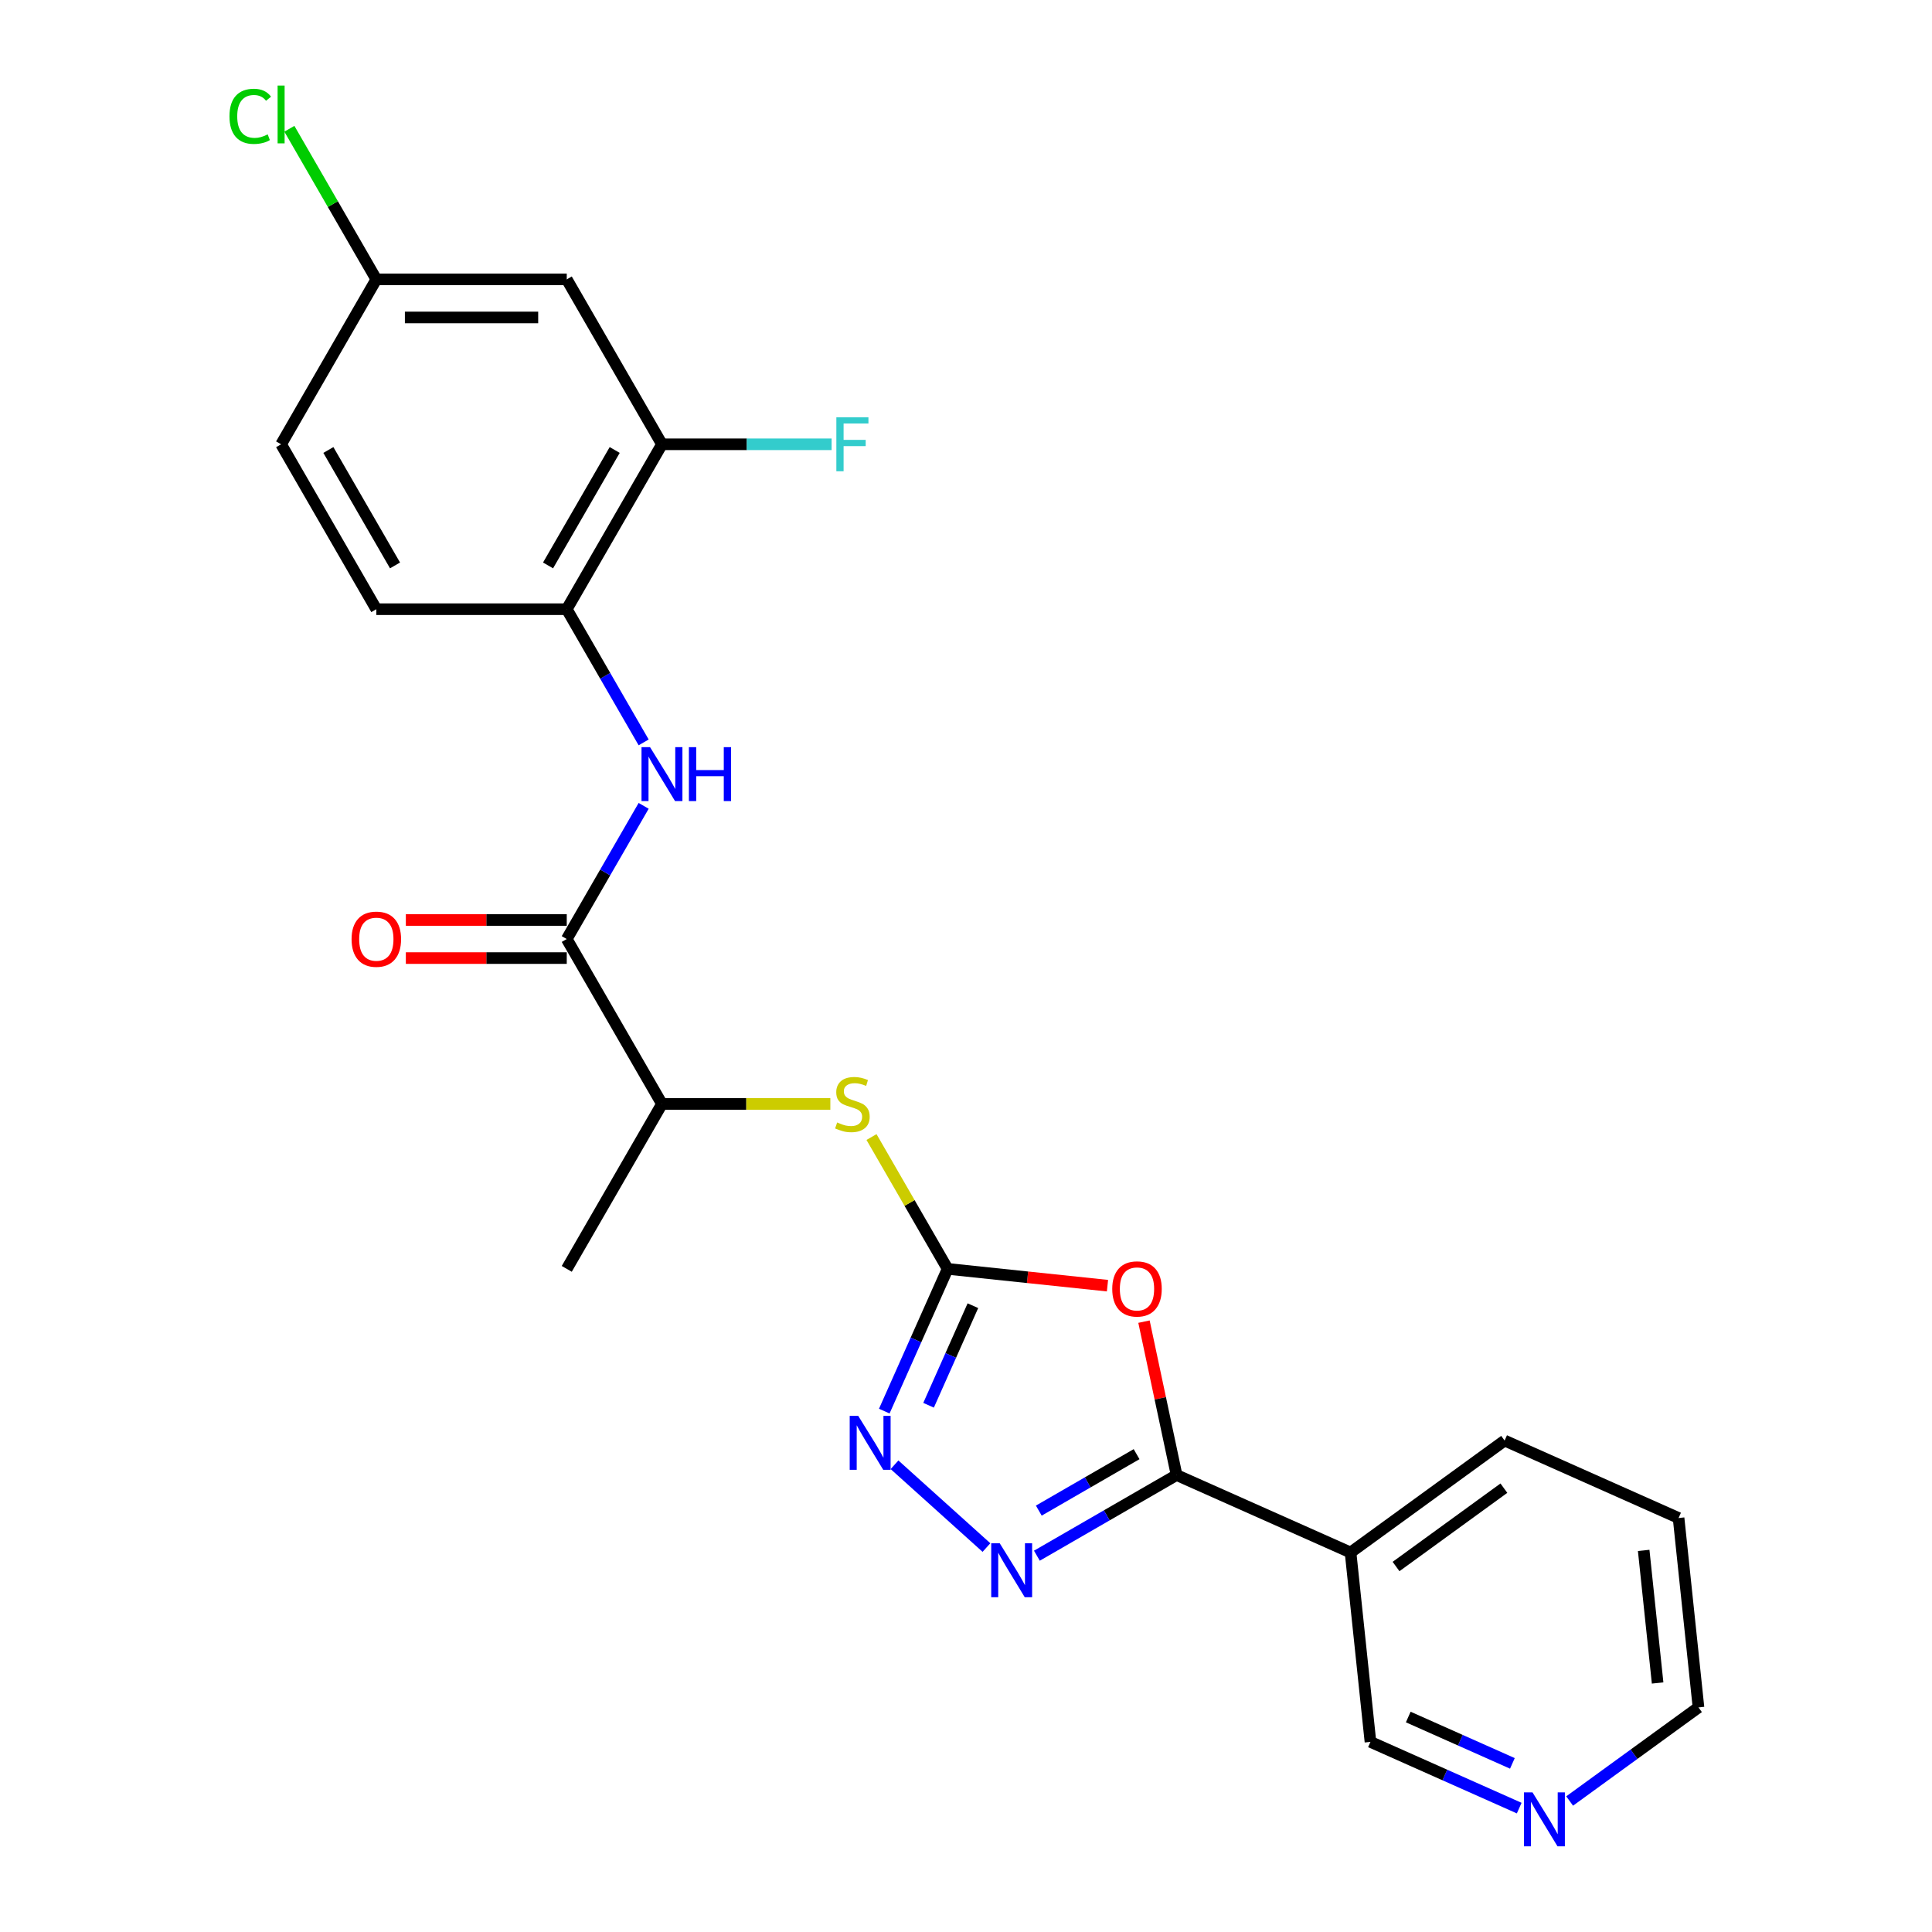 <?xml version='1.0' encoding='iso-8859-1'?>
<svg version='1.1' baseProfile='full'
              xmlns='http://www.w3.org/2000/svg'
                      xmlns:rdkit='http://www.rdkit.org/xml'
                      xmlns:xlink='http://www.w3.org/1999/xlink'
                  xml:space='preserve'
width='1000px' height='1000px' viewBox='0 0 1000 1000'>
<!-- END OF HEADER -->
<rect style='opacity:1.0;fill:#FFFFFF;stroke:none' width='1000' height='1000' x='0' y='0'> </rect>
<path class='bond-0' d='M 573.229,665.461 L 531.855,661.112' style='fill:none;fill-rule:evenodd;stroke:#FF0000;stroke-width:6px;stroke-linecap:butt;stroke-linejoin:miter;stroke-opacity:1' />
<path class='bond-0' d='M 531.855,661.112 L 490.481,656.764' style='fill:none;fill-rule:evenodd;stroke:#000000;stroke-width:6px;stroke-linecap:butt;stroke-linejoin:miter;stroke-opacity:1' />
<path class='bond-1' d='M 592.123,684.079 L 600.561,723.778' style='fill:none;fill-rule:evenodd;stroke:#FF0000;stroke-width:6px;stroke-linecap:butt;stroke-linejoin:miter;stroke-opacity:1' />
<path class='bond-1' d='M 600.561,723.778 L 609,763.478' style='fill:none;fill-rule:evenodd;stroke:#000000;stroke-width:6px;stroke-linecap:butt;stroke-linejoin:miter;stroke-opacity:1' />
<path class='bond-3' d='M 490.481,656.764 L 474.092,693.575' style='fill:none;fill-rule:evenodd;stroke:#000000;stroke-width:6px;stroke-linecap:butt;stroke-linejoin:miter;stroke-opacity:1' />
<path class='bond-3' d='M 474.092,693.575 L 457.702,730.386' style='fill:none;fill-rule:evenodd;stroke:#0000FF;stroke-width:6px;stroke-linecap:butt;stroke-linejoin:miter;stroke-opacity:1' />
<path class='bond-3' d='M 503.573,675.825 L 492.101,701.593' style='fill:none;fill-rule:evenodd;stroke:#000000;stroke-width:6px;stroke-linecap:butt;stroke-linejoin:miter;stroke-opacity:1' />
<path class='bond-3' d='M 492.101,701.593 L 480.628,727.361' style='fill:none;fill-rule:evenodd;stroke:#0000FF;stroke-width:6px;stroke-linecap:butt;stroke-linejoin:miter;stroke-opacity:1' />
<path class='bond-7' d='M 490.481,656.764 L 470.785,622.649' style='fill:none;fill-rule:evenodd;stroke:#000000;stroke-width:6px;stroke-linecap:butt;stroke-linejoin:miter;stroke-opacity:1' />
<path class='bond-7' d='M 470.785,622.649 L 451.089,588.534' style='fill:none;fill-rule:evenodd;stroke:#CCCC00;stroke-width:6px;stroke-linecap:butt;stroke-linejoin:miter;stroke-opacity:1' />
<path class='bond-2' d='M 609,763.478 L 572.845,784.352' style='fill:none;fill-rule:evenodd;stroke:#000000;stroke-width:6px;stroke-linecap:butt;stroke-linejoin:miter;stroke-opacity:1' />
<path class='bond-2' d='M 572.845,784.352 L 536.69,805.226' style='fill:none;fill-rule:evenodd;stroke:#0000FF;stroke-width:6px;stroke-linecap:butt;stroke-linejoin:miter;stroke-opacity:1' />
<path class='bond-2' d='M 588.297,752.668 L 562.988,767.28' style='fill:none;fill-rule:evenodd;stroke:#000000;stroke-width:6px;stroke-linecap:butt;stroke-linejoin:miter;stroke-opacity:1' />
<path class='bond-2' d='M 562.988,767.28 L 537.68,781.892' style='fill:none;fill-rule:evenodd;stroke:#0000FF;stroke-width:6px;stroke-linecap:butt;stroke-linejoin:miter;stroke-opacity:1' />
<path class='bond-6' d='M 609,763.478 L 699.043,803.568' style='fill:none;fill-rule:evenodd;stroke:#000000;stroke-width:6px;stroke-linecap:butt;stroke-linejoin:miter;stroke-opacity:1' />
<path class='bond-24' d='M 510.589,801.01 L 463.002,758.162' style='fill:none;fill-rule:evenodd;stroke:#0000FF;stroke-width:6px;stroke-linecap:butt;stroke-linejoin:miter;stroke-opacity:1' />
<path class='bond-4' d='M 293.351,486.043 L 342.633,571.403' style='fill:none;fill-rule:evenodd;stroke:#000000;stroke-width:6px;stroke-linecap:butt;stroke-linejoin:miter;stroke-opacity:1' />
<path class='bond-5' d='M 293.351,486.043 L 313.252,451.574' style='fill:none;fill-rule:evenodd;stroke:#000000;stroke-width:6px;stroke-linecap:butt;stroke-linejoin:miter;stroke-opacity:1' />
<path class='bond-5' d='M 313.252,451.574 L 333.153,417.104' style='fill:none;fill-rule:evenodd;stroke:#0000FF;stroke-width:6px;stroke-linecap:butt;stroke-linejoin:miter;stroke-opacity:1' />
<path class='bond-12' d='M 293.351,476.187 L 251.707,476.187' style='fill:none;fill-rule:evenodd;stroke:#000000;stroke-width:6px;stroke-linecap:butt;stroke-linejoin:miter;stroke-opacity:1' />
<path class='bond-12' d='M 251.707,476.187 L 210.063,476.187' style='fill:none;fill-rule:evenodd;stroke:#FF0000;stroke-width:6px;stroke-linecap:butt;stroke-linejoin:miter;stroke-opacity:1' />
<path class='bond-12' d='M 293.351,495.9 L 251.707,495.9' style='fill:none;fill-rule:evenodd;stroke:#000000;stroke-width:6px;stroke-linecap:butt;stroke-linejoin:miter;stroke-opacity:1' />
<path class='bond-12' d='M 251.707,495.9 L 210.063,495.9' style='fill:none;fill-rule:evenodd;stroke:#FF0000;stroke-width:6px;stroke-linecap:butt;stroke-linejoin:miter;stroke-opacity:1' />
<path class='bond-8' d='M 333.153,384.262 L 313.252,349.793' style='fill:none;fill-rule:evenodd;stroke:#0000FF;stroke-width:6px;stroke-linecap:butt;stroke-linejoin:miter;stroke-opacity:1' />
<path class='bond-8' d='M 313.252,349.793 L 293.351,315.323' style='fill:none;fill-rule:evenodd;stroke:#000000;stroke-width:6px;stroke-linecap:butt;stroke-linejoin:miter;stroke-opacity:1' />
<path class='bond-17' d='M 699.043,803.568 L 709.346,901.593' style='fill:none;fill-rule:evenodd;stroke:#000000;stroke-width:6px;stroke-linecap:butt;stroke-linejoin:miter;stroke-opacity:1' />
<path class='bond-20' d='M 699.043,803.568 L 778.784,745.633' style='fill:none;fill-rule:evenodd;stroke:#000000;stroke-width:6px;stroke-linecap:butt;stroke-linejoin:miter;stroke-opacity:1' />
<path class='bond-20' d='M 722.592,810.826 L 778.41,770.271' style='fill:none;fill-rule:evenodd;stroke:#000000;stroke-width:6px;stroke-linecap:butt;stroke-linejoin:miter;stroke-opacity:1' />
<path class='bond-10' d='M 429.785,571.403 L 386.209,571.403' style='fill:none;fill-rule:evenodd;stroke:#CCCC00;stroke-width:6px;stroke-linecap:butt;stroke-linejoin:miter;stroke-opacity:1' />
<path class='bond-10' d='M 386.209,571.403 L 342.633,571.403' style='fill:none;fill-rule:evenodd;stroke:#000000;stroke-width:6px;stroke-linecap:butt;stroke-linejoin:miter;stroke-opacity:1' />
<path class='bond-9' d='M 293.351,315.323 L 342.633,229.963' style='fill:none;fill-rule:evenodd;stroke:#000000;stroke-width:6px;stroke-linecap:butt;stroke-linejoin:miter;stroke-opacity:1' />
<path class='bond-9' d='M 283.671,292.663 L 318.169,232.911' style='fill:none;fill-rule:evenodd;stroke:#000000;stroke-width:6px;stroke-linecap:butt;stroke-linejoin:miter;stroke-opacity:1' />
<path class='bond-14' d='M 293.351,315.323 L 194.785,315.323' style='fill:none;fill-rule:evenodd;stroke:#000000;stroke-width:6px;stroke-linecap:butt;stroke-linejoin:miter;stroke-opacity:1' />
<path class='bond-11' d='M 342.633,229.963 L 293.351,144.603' style='fill:none;fill-rule:evenodd;stroke:#000000;stroke-width:6px;stroke-linecap:butt;stroke-linejoin:miter;stroke-opacity:1' />
<path class='bond-16' d='M 342.633,229.963 L 386.534,229.963' style='fill:none;fill-rule:evenodd;stroke:#000000;stroke-width:6px;stroke-linecap:butt;stroke-linejoin:miter;stroke-opacity:1' />
<path class='bond-16' d='M 386.534,229.963 L 430.435,229.963' style='fill:none;fill-rule:evenodd;stroke:#33CCCC;stroke-width:6px;stroke-linecap:butt;stroke-linejoin:miter;stroke-opacity:1' />
<path class='bond-22' d='M 342.633,571.403 L 293.351,656.764' style='fill:none;fill-rule:evenodd;stroke:#000000;stroke-width:6px;stroke-linecap:butt;stroke-linejoin:miter;stroke-opacity:1' />
<path class='bond-26' d='M 293.351,144.603 L 194.785,144.603' style='fill:none;fill-rule:evenodd;stroke:#000000;stroke-width:6px;stroke-linecap:butt;stroke-linejoin:miter;stroke-opacity:1' />
<path class='bond-26' d='M 278.566,164.316 L 209.57,164.316' style='fill:none;fill-rule:evenodd;stroke:#000000;stroke-width:6px;stroke-linecap:butt;stroke-linejoin:miter;stroke-opacity:1' />
<path class='bond-13' d='M 786.34,935.873 L 747.843,918.733' style='fill:none;fill-rule:evenodd;stroke:#0000FF;stroke-width:6px;stroke-linecap:butt;stroke-linejoin:miter;stroke-opacity:1' />
<path class='bond-13' d='M 747.843,918.733 L 709.346,901.593' style='fill:none;fill-rule:evenodd;stroke:#000000;stroke-width:6px;stroke-linecap:butt;stroke-linejoin:miter;stroke-opacity:1' />
<path class='bond-13' d='M 782.809,912.722 L 755.861,900.725' style='fill:none;fill-rule:evenodd;stroke:#0000FF;stroke-width:6px;stroke-linecap:butt;stroke-linejoin:miter;stroke-opacity:1' />
<path class='bond-13' d='M 755.861,900.725 L 728.913,888.727' style='fill:none;fill-rule:evenodd;stroke:#000000;stroke-width:6px;stroke-linecap:butt;stroke-linejoin:miter;stroke-opacity:1' />
<path class='bond-25' d='M 812.44,932.202 L 845.786,907.975' style='fill:none;fill-rule:evenodd;stroke:#0000FF;stroke-width:6px;stroke-linecap:butt;stroke-linejoin:miter;stroke-opacity:1' />
<path class='bond-25' d='M 845.786,907.975 L 879.131,883.748' style='fill:none;fill-rule:evenodd;stroke:#000000;stroke-width:6px;stroke-linecap:butt;stroke-linejoin:miter;stroke-opacity:1' />
<path class='bond-18' d='M 194.785,315.323 L 145.503,229.963' style='fill:none;fill-rule:evenodd;stroke:#000000;stroke-width:6px;stroke-linecap:butt;stroke-linejoin:miter;stroke-opacity:1' />
<path class='bond-18' d='M 204.465,292.663 L 169.967,232.911' style='fill:none;fill-rule:evenodd;stroke:#000000;stroke-width:6px;stroke-linecap:butt;stroke-linejoin:miter;stroke-opacity:1' />
<path class='bond-15' d='M 194.785,144.603 L 145.503,229.963' style='fill:none;fill-rule:evenodd;stroke:#000000;stroke-width:6px;stroke-linecap:butt;stroke-linejoin:miter;stroke-opacity:1' />
<path class='bond-19' d='M 194.785,144.603 L 172.283,105.628' style='fill:none;fill-rule:evenodd;stroke:#000000;stroke-width:6px;stroke-linecap:butt;stroke-linejoin:miter;stroke-opacity:1' />
<path class='bond-19' d='M 172.283,105.628 L 149.78,66.652' style='fill:none;fill-rule:evenodd;stroke:#00CC00;stroke-width:6px;stroke-linecap:butt;stroke-linejoin:miter;stroke-opacity:1' />
<path class='bond-23' d='M 778.784,745.633 L 868.828,785.723' style='fill:none;fill-rule:evenodd;stroke:#000000;stroke-width:6px;stroke-linecap:butt;stroke-linejoin:miter;stroke-opacity:1' />
<path class='bond-21' d='M 879.131,883.748 L 868.828,785.723' style='fill:none;fill-rule:evenodd;stroke:#000000;stroke-width:6px;stroke-linecap:butt;stroke-linejoin:miter;stroke-opacity:1' />
<path class='bond-21' d='M 857.981,871.105 L 850.769,802.487' style='fill:none;fill-rule:evenodd;stroke:#000000;stroke-width:6px;stroke-linecap:butt;stroke-linejoin:miter;stroke-opacity:1' />
<path  class='atom-0' d='M 575.693 667.145
Q 575.693 660.443, 579.005 656.697
Q 582.317 652.952, 588.507 652.952
Q 594.697 652.952, 598.008 656.697
Q 601.32 660.443, 601.32 667.145
Q 601.32 673.927, 597.969 677.79
Q 594.618 681.615, 588.507 681.615
Q 582.356 681.615, 579.005 677.79
Q 575.693 673.966, 575.693 667.145
M 588.507 678.461
Q 592.765 678.461, 595.051 675.622
Q 597.378 672.744, 597.378 667.145
Q 597.378 661.665, 595.051 658.905
Q 592.765 656.106, 588.507 656.106
Q 584.249 656.106, 581.923 658.866
Q 579.636 661.626, 579.636 667.145
Q 579.636 672.783, 581.923 675.622
Q 584.249 678.461, 588.507 678.461
' fill='#FF0000'/>
<path  class='atom-3' d='M 517.469 798.804
L 526.616 813.588
Q 527.523 815.047, 528.982 817.689
Q 530.44 820.33, 530.519 820.488
L 530.519 798.804
L 534.225 798.804
L 534.225 826.717
L 530.401 826.717
L 520.584 810.553
Q 519.441 808.66, 518.218 806.492
Q 517.036 804.323, 516.681 803.653
L 516.681 826.717
L 513.054 826.717
L 513.054 798.804
L 517.469 798.804
' fill='#0000FF'/>
<path  class='atom-4' d='M 444.221 732.851
L 453.368 747.635
Q 454.275 749.094, 455.733 751.736
Q 457.192 754.377, 457.271 754.535
L 457.271 732.851
L 460.977 732.851
L 460.977 760.764
L 457.153 760.764
L 447.336 744.6
Q 446.192 742.707, 444.97 740.539
Q 443.787 738.37, 443.432 737.7
L 443.432 760.764
L 439.805 760.764
L 439.805 732.851
L 444.221 732.851
' fill='#0000FF'/>
<path  class='atom-6' d='M 336.463 386.726
L 345.61 401.511
Q 346.517 402.97, 347.976 405.612
Q 349.434 408.253, 349.513 408.411
L 349.513 386.726
L 353.219 386.726
L 353.219 414.64
L 349.395 414.64
L 339.578 398.475
Q 338.434 396.583, 337.212 394.415
Q 336.029 392.246, 335.675 391.576
L 335.675 414.64
L 332.047 414.64
L 332.047 386.726
L 336.463 386.726
' fill='#0000FF'/>
<path  class='atom-6' d='M 356.57 386.726
L 360.355 386.726
L 360.355 398.594
L 374.628 398.594
L 374.628 386.726
L 378.413 386.726
L 378.413 414.64
L 374.628 414.64
L 374.628 401.748
L 360.355 401.748
L 360.355 414.64
L 356.57 414.64
L 356.57 386.726
' fill='#0000FF'/>
<path  class='atom-8' d='M 433.313 580.984
Q 433.629 581.102, 434.93 581.654
Q 436.231 582.206, 437.65 582.561
Q 439.109 582.876, 440.528 582.876
Q 443.17 582.876, 444.708 581.615
Q 446.245 580.314, 446.245 578.066
Q 446.245 576.529, 445.457 575.583
Q 444.708 574.636, 443.525 574.124
Q 442.342 573.611, 440.371 573.02
Q 437.887 572.271, 436.389 571.561
Q 434.93 570.851, 433.865 569.353
Q 432.84 567.855, 432.84 565.332
Q 432.84 561.823, 435.206 559.654
Q 437.611 557.486, 442.342 557.486
Q 445.575 557.486, 449.242 559.024
L 448.335 562.059
Q 444.984 560.68, 442.46 560.68
Q 439.74 560.68, 438.242 561.823
Q 436.743 562.927, 436.783 564.859
Q 436.783 566.357, 437.532 567.264
Q 438.321 568.171, 439.424 568.683
Q 440.568 569.196, 442.46 569.787
Q 444.984 570.576, 446.482 571.364
Q 447.98 572.153, 449.044 573.769
Q 450.148 575.346, 450.148 578.066
Q 450.148 581.93, 447.546 584.02
Q 444.984 586.07, 440.686 586.07
Q 438.202 586.07, 436.31 585.518
Q 434.457 585.005, 432.249 584.099
L 433.313 580.984
' fill='#CCCC00'/>
<path  class='atom-13' d='M 181.972 486.122
Q 181.972 479.42, 185.284 475.674
Q 188.595 471.929, 194.785 471.929
Q 200.975 471.929, 204.287 475.674
Q 207.599 479.42, 207.599 486.122
Q 207.599 492.904, 204.248 496.767
Q 200.896 500.592, 194.785 500.592
Q 188.635 500.592, 185.284 496.767
Q 181.972 492.943, 181.972 486.122
M 194.785 497.438
Q 199.043 497.438, 201.33 494.599
Q 203.656 491.721, 203.656 486.122
Q 203.656 480.642, 201.33 477.882
Q 199.043 475.083, 194.785 475.083
Q 190.527 475.083, 188.201 477.843
Q 185.914 480.603, 185.914 486.122
Q 185.914 491.76, 188.201 494.599
Q 190.527 497.438, 194.785 497.438
' fill='#FF0000'/>
<path  class='atom-14' d='M 793.22 927.727
L 802.367 942.511
Q 803.274 943.97, 804.732 946.612
Q 806.191 949.253, 806.27 949.411
L 806.27 927.727
L 809.976 927.727
L 809.976 955.64
L 806.152 955.64
L 796.335 939.476
Q 795.191 937.583, 793.969 935.415
Q 792.786 933.246, 792.432 932.576
L 792.432 955.64
L 788.804 955.64
L 788.804 927.727
L 793.22 927.727
' fill='#0000FF'/>
<path  class='atom-17' d='M 432.899 216.006
L 449.498 216.006
L 449.498 219.2
L 436.645 219.2
L 436.645 227.676
L 448.079 227.676
L 448.079 230.909
L 436.645 230.909
L 436.645 243.92
L 432.899 243.92
L 432.899 216.006
' fill='#33CCCC'/>
<path  class='atom-20' d='M 118.772 60.209
Q 118.772 53.27, 122.005 49.643
Q 125.277 45.976, 131.467 45.976
Q 137.223 45.976, 140.298 50.037
L 137.696 52.166
Q 135.449 49.209, 131.467 49.209
Q 127.248 49.209, 125.001 52.048
Q 122.793 54.847, 122.793 60.209
Q 122.793 65.729, 125.08 68.567
Q 127.406 71.406, 131.901 71.406
Q 134.976 71.406, 138.564 69.553
L 139.668 72.51
Q 138.209 73.456, 136.001 74.008
Q 133.793 74.56, 131.349 74.56
Q 125.277 74.56, 122.005 70.854
Q 118.772 67.148, 118.772 60.209
' fill='#00CC00'/>
<path  class='atom-20' d='M 143.689 44.281
L 147.316 44.281
L 147.316 74.205
L 143.689 74.205
L 143.689 44.281
' fill='#00CC00'/>
</svg>
